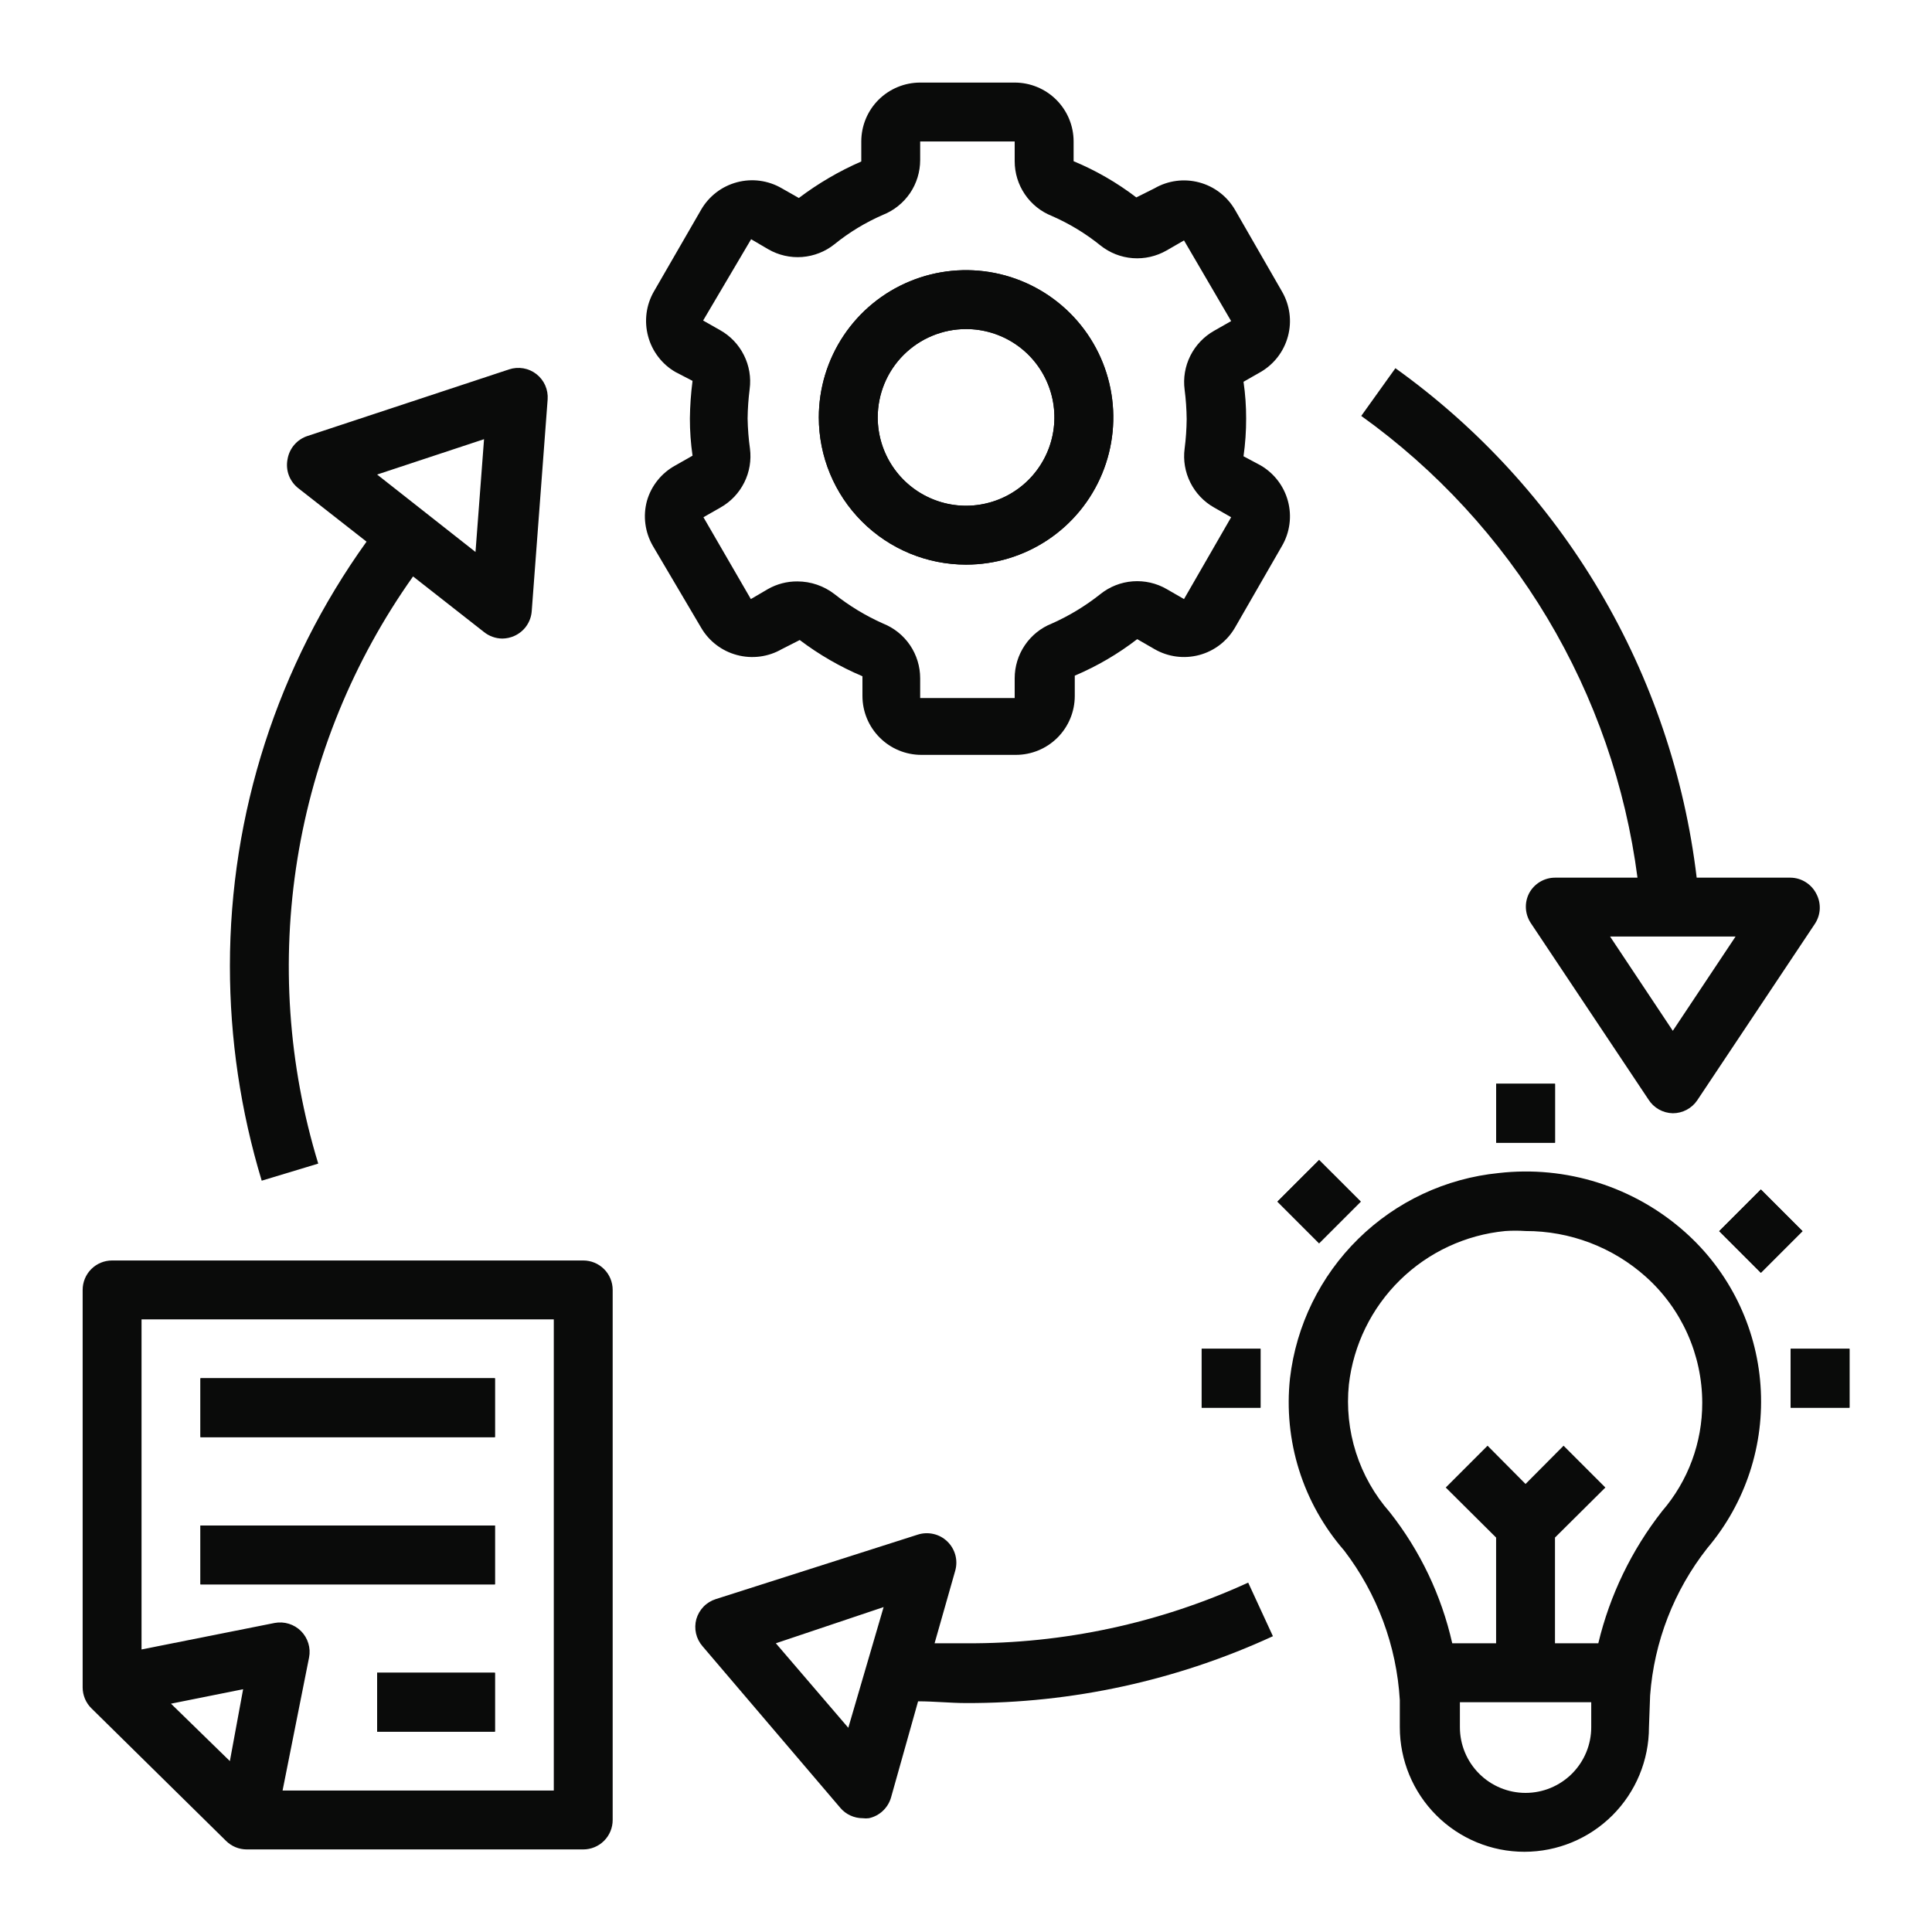 <svg width="50" height="50" viewBox="0 0 50 50" fill="none" xmlns="http://www.w3.org/2000/svg">
<g id="Frame">
<g id="Group">
<path id="Vector" d="M16.742 12.966C16.69 13.16 16.676 13.362 16.703 13.561C16.729 13.759 16.794 13.951 16.894 14.125L18.144 16.243C18.245 16.417 18.379 16.569 18.538 16.69C18.698 16.812 18.88 16.901 19.074 16.952C19.267 17.004 19.469 17.017 19.668 16.991C19.867 16.965 20.058 16.9 20.232 16.8L20.697 16.564C21.197 16.942 21.742 17.257 22.32 17.501V18.011C22.32 18.416 22.481 18.803 22.767 19.089C23.052 19.375 23.44 19.536 23.844 19.536H26.291C26.695 19.536 27.083 19.375 27.369 19.089C27.654 18.803 27.815 18.416 27.815 18.011V17.486C28.392 17.241 28.935 16.924 29.431 16.541L29.88 16.8C30.23 17.002 30.645 17.056 31.036 16.952C31.426 16.848 31.758 16.593 31.961 16.243L33.18 14.125C33.382 13.775 33.437 13.36 33.332 12.969C33.228 12.579 32.973 12.247 32.624 12.044L32.182 11.808C32.228 11.485 32.251 11.159 32.25 10.832C32.251 10.514 32.228 10.195 32.182 9.88L32.624 9.628C32.973 9.426 33.228 9.093 33.332 8.703C33.437 8.313 33.382 7.898 33.18 7.548L31.961 5.429C31.758 5.08 31.426 4.825 31.036 4.721C30.645 4.616 30.23 4.671 29.88 4.873L29.408 5.109C28.909 4.728 28.364 4.413 27.785 4.172V3.661C27.785 3.257 27.624 2.869 27.338 2.583C27.052 2.298 26.665 2.137 26.26 2.137H23.814C23.41 2.137 23.022 2.298 22.736 2.583C22.45 2.869 22.29 3.257 22.29 3.661V4.179C21.716 4.429 21.173 4.747 20.674 5.124L20.232 4.873C20.059 4.772 19.867 4.706 19.668 4.679C19.469 4.652 19.266 4.665 19.072 4.717C18.878 4.769 18.696 4.858 18.537 4.98C18.378 5.103 18.244 5.255 18.144 5.429L16.925 7.54C16.824 7.714 16.759 7.905 16.733 8.104C16.707 8.303 16.72 8.505 16.772 8.699C16.823 8.893 16.912 9.075 17.034 9.234C17.155 9.394 17.307 9.528 17.481 9.628L17.923 9.857C17.881 10.181 17.858 10.506 17.854 10.832C17.854 11.154 17.877 11.475 17.923 11.793L17.481 12.044C17.302 12.141 17.145 12.272 17.018 12.431C16.891 12.589 16.797 12.771 16.742 12.966ZM19.348 10.832C19.351 10.578 19.369 10.323 19.401 10.07C19.441 9.769 19.389 9.463 19.253 9.192C19.117 8.92 18.904 8.695 18.639 8.546L18.197 8.295L19.439 6.191L19.881 6.45C20.147 6.604 20.453 6.674 20.759 6.651C21.065 6.627 21.357 6.513 21.596 6.321C21.979 6.011 22.402 5.755 22.854 5.559C23.137 5.446 23.38 5.25 23.552 4.998C23.723 4.745 23.814 4.447 23.814 4.141V3.661H26.26V4.172C26.26 4.477 26.351 4.775 26.523 5.028C26.694 5.281 26.937 5.476 27.221 5.589C27.672 5.786 28.095 6.042 28.478 6.351C28.718 6.543 29.009 6.658 29.315 6.681C29.621 6.704 29.927 6.634 30.193 6.481L30.642 6.222L31.862 8.31L31.42 8.561C31.155 8.711 30.942 8.936 30.806 9.207C30.67 9.479 30.618 9.785 30.658 10.086C30.691 10.338 30.708 10.593 30.711 10.848C30.708 11.103 30.691 11.357 30.658 11.61C30.618 11.911 30.67 12.217 30.806 12.488C30.942 12.76 31.155 12.985 31.42 13.134L31.862 13.386L30.642 15.504L30.193 15.245C29.927 15.091 29.621 15.022 29.315 15.045C29.009 15.068 28.718 15.183 28.478 15.375C28.093 15.681 27.671 15.937 27.221 16.137C26.937 16.25 26.694 16.445 26.523 16.698C26.351 16.951 26.26 17.249 26.26 17.554V18.065H23.814V17.554C23.814 17.249 23.723 16.951 23.552 16.698C23.38 16.445 23.137 16.25 22.854 16.137C22.404 15.937 21.981 15.681 21.596 15.375C21.321 15.163 20.983 15.047 20.636 15.047C20.369 15.045 20.106 15.113 19.874 15.245L19.432 15.504L18.205 13.386L18.647 13.134C18.911 12.985 19.125 12.76 19.261 12.488C19.397 12.217 19.448 11.911 19.409 11.61C19.373 11.352 19.353 11.093 19.348 10.832Z" fill="#0A0B0A"/>
<path id="Vector_2" d="M25.002 14.613C25.755 14.613 26.492 14.389 27.119 13.97C27.745 13.552 28.234 12.957 28.522 12.26C28.81 11.564 28.886 10.798 28.739 10.059C28.592 9.32 28.229 8.641 27.696 8.108C27.163 7.575 26.484 7.212 25.745 7.065C25.006 6.918 24.24 6.993 23.543 7.282C22.847 7.57 22.252 8.059 21.833 8.685C21.415 9.312 21.191 10.049 21.191 10.802C21.191 11.813 21.593 12.782 22.307 13.497C23.022 14.211 23.991 14.613 25.002 14.613ZM25.002 8.516C25.454 8.516 25.896 8.65 26.272 8.901C26.648 9.152 26.941 9.509 27.114 9.927C27.287 10.345 27.332 10.805 27.244 11.248C27.156 11.692 26.938 12.099 26.618 12.419C26.299 12.739 25.891 12.956 25.448 13.044C25.004 13.133 24.544 13.088 24.127 12.914C23.709 12.741 23.352 12.448 23.101 12.072C22.849 11.696 22.715 11.254 22.715 10.802C22.715 10.196 22.956 9.614 23.385 9.186C23.814 8.757 24.395 8.516 25.002 8.516ZM42.705 43.877C42.808 42.488 43.323 41.162 44.184 40.067C45.176 38.897 45.671 37.386 45.562 35.856C45.454 34.326 44.751 32.9 43.604 31.882C42.954 31.304 42.188 30.869 41.358 30.607C40.529 30.344 39.653 30.259 38.788 30.358C37.417 30.494 36.133 31.096 35.151 32.062C34.168 33.028 33.545 34.301 33.385 35.669C33.299 36.469 33.379 37.278 33.62 38.045C33.861 38.812 34.259 39.521 34.787 40.128C35.642 41.246 36.144 42.594 36.227 43.999V44.7C36.227 45.555 36.567 46.375 37.172 46.98C37.776 47.584 38.596 47.924 39.451 47.924C40.306 47.924 41.126 47.584 41.73 46.98C42.335 46.375 42.675 45.555 42.675 44.7L42.705 43.877ZM41.181 44.7C41.181 45.151 41.002 45.583 40.683 45.902C40.364 46.221 39.932 46.4 39.481 46.4C39.031 46.4 38.598 46.221 38.28 45.902C37.961 45.583 37.782 45.151 37.782 44.7V44.053H41.181V44.7ZM41.364 42.528H40.243V39.792L41.547 38.497L40.465 37.415L39.481 38.405L38.498 37.415L37.416 38.497L38.719 39.792V42.528H37.584C37.305 41.291 36.753 40.133 35.968 39.137C35.573 38.688 35.275 38.163 35.093 37.594C34.911 37.025 34.848 36.424 34.909 35.829C35.028 34.805 35.494 33.852 36.231 33.129C36.967 32.407 37.929 31.958 38.956 31.859C39.131 31.847 39.306 31.847 39.481 31.859C40.628 31.856 41.736 32.276 42.591 33.04C43.05 33.45 43.418 33.953 43.67 34.515C43.922 35.077 44.053 35.686 44.054 36.302C44.057 37.331 43.689 38.327 43.017 39.106C42.226 40.115 41.662 41.282 41.364 42.528ZM5.85 47.642C5.992 47.783 6.184 47.862 6.384 47.863H15.094C15.296 47.863 15.49 47.783 15.633 47.64C15.776 47.497 15.856 47.303 15.856 47.101V33.383C15.856 33.181 15.776 32.987 15.633 32.844C15.49 32.701 15.296 32.621 15.094 32.621H2.901C2.699 32.621 2.505 32.701 2.362 32.844C2.219 32.987 2.139 33.181 2.139 33.383V43.671C2.139 43.772 2.16 43.872 2.199 43.965C2.238 44.058 2.295 44.142 2.367 44.212L5.85 47.642ZM5.949 45.577L4.425 44.091L6.292 43.717L5.949 45.577ZM3.663 34.145H14.332V46.339H7.313L7.999 42.894C8.023 42.772 8.016 42.646 7.979 42.527C7.943 42.408 7.877 42.3 7.79 42.212C7.702 42.124 7.593 42.059 7.475 42.023C7.356 41.986 7.23 41.979 7.108 42.002L3.663 42.688V34.145Z" fill="#0A0B0A"/>
<path id="Vector_3" d="M25.002 14.612C25.756 14.612 26.492 14.389 27.119 13.97C27.745 13.552 28.234 12.956 28.522 12.26C28.811 11.564 28.886 10.798 28.739 10.059C28.592 9.319 28.229 8.64 27.696 8.108C27.163 7.575 26.484 7.212 25.745 7.065C25.006 6.918 24.24 6.993 23.544 7.282C22.847 7.57 22.252 8.058 21.834 8.685C21.415 9.312 21.191 10.048 21.191 10.802C21.191 11.812 21.593 12.782 22.308 13.496C23.022 14.211 23.991 14.612 25.002 14.612ZM25.002 8.516C25.454 8.516 25.896 8.65 26.272 8.901C26.648 9.152 26.941 9.509 27.114 9.927C27.287 10.345 27.332 10.805 27.244 11.248C27.156 11.691 26.938 12.099 26.619 12.419C26.299 12.738 25.891 12.956 25.448 13.044C25.004 13.133 24.545 13.087 24.127 12.914C23.709 12.741 23.352 12.448 23.101 12.072C22.85 11.696 22.716 11.254 22.716 10.802C22.716 10.196 22.956 9.614 23.385 9.185C23.814 8.757 24.395 8.516 25.002 8.516Z" fill="#0A0B0A"/>
<path id="Vector_4" d="M5.188 35.669H12.809V37.194H5.188V35.669ZM5.188 39.48H12.809V41.004H5.188V39.48ZM9.76 43.29H12.809V44.815H9.76V43.29ZM36.113 9.529L35.229 10.764C37.176 12.16 38.815 13.941 40.045 15.996C41.274 18.052 42.069 20.338 42.378 22.714H40.244C40.106 22.714 39.971 22.752 39.853 22.823C39.735 22.894 39.638 22.996 39.573 23.118C39.512 23.237 39.483 23.37 39.49 23.504C39.497 23.638 39.539 23.767 39.611 23.88L42.66 28.452C42.727 28.56 42.82 28.649 42.931 28.712C43.041 28.774 43.165 28.808 43.292 28.811C43.417 28.811 43.54 28.78 43.65 28.722C43.761 28.663 43.855 28.579 43.925 28.475L46.973 23.903C47.046 23.79 47.088 23.66 47.095 23.527C47.101 23.393 47.073 23.26 47.011 23.14C46.95 23.015 46.854 22.908 46.736 22.833C46.618 22.757 46.481 22.716 46.341 22.714H43.91C43.597 20.095 42.742 17.57 41.4 15.3C40.058 13.03 38.257 11.065 36.113 9.529ZM43.292 26.677L41.669 24.238H44.916L43.292 26.677ZM21.748 46.788C21.819 46.872 21.908 46.939 22.008 46.985C22.108 47.031 22.217 47.055 22.327 47.055C22.38 47.062 22.434 47.062 22.487 47.055C22.622 47.026 22.746 46.961 22.846 46.867C22.947 46.773 23.02 46.654 23.059 46.522L23.76 44.03C24.187 44.03 24.598 44.075 25.002 44.075C27.743 44.083 30.453 43.492 32.943 42.345L32.303 40.958C30.013 42.007 27.521 42.543 25.002 42.528H24.187L24.72 40.654C24.759 40.52 24.76 40.378 24.724 40.244C24.687 40.109 24.615 39.987 24.514 39.891C24.415 39.796 24.292 39.729 24.157 39.699C24.023 39.668 23.883 39.674 23.752 39.716L18.524 41.385C18.404 41.423 18.295 41.49 18.207 41.581C18.12 41.671 18.056 41.782 18.021 41.903C17.988 42.024 17.985 42.152 18.013 42.274C18.041 42.396 18.099 42.51 18.181 42.604L21.748 46.788ZM22.868 41.591L21.954 44.715L20.079 42.528L22.868 41.591ZM12.527 16.358C12.661 16.465 12.827 16.524 12.999 16.526C13.107 16.525 13.213 16.502 13.312 16.457C13.437 16.401 13.546 16.312 13.625 16.199C13.704 16.086 13.751 15.954 13.761 15.817L14.173 10.337C14.182 10.213 14.16 10.088 14.11 9.973C14.059 9.859 13.981 9.759 13.883 9.682C13.784 9.605 13.668 9.553 13.544 9.532C13.42 9.511 13.293 9.52 13.174 9.56L7.962 11.282C7.829 11.325 7.711 11.402 7.62 11.507C7.528 11.612 7.467 11.74 7.443 11.877C7.414 12.017 7.424 12.164 7.474 12.299C7.524 12.433 7.611 12.551 7.725 12.639L9.486 14.018C7.187 17.219 5.95 21.06 5.95 25C5.95 26.882 6.227 28.754 6.773 30.556L8.236 30.114C7.456 27.562 7.272 24.865 7.697 22.23C8.122 19.596 9.146 17.094 10.69 14.918L12.527 16.358ZM12.527 11.366L12.306 14.285L9.76 12.281L12.527 11.366ZM46.341 34.907H47.865V36.431H46.341V34.907ZM44.493 31.862L45.571 30.784L46.649 31.862L45.571 32.94L44.493 31.862ZM31.099 34.907H32.623V36.431H31.099V34.907ZM33.06 31.098L34.138 30.021L35.216 31.098L34.138 32.176L33.06 31.098ZM38.72 28.048H40.244V29.573H38.72V28.048Z" fill="#0A0B0A"/>
<path id="Vector_5" d="M5.188 35.669H12.809V37.194H5.188V35.669ZM5.188 39.48H12.809V41.004H5.188V39.48ZM9.76 43.29H12.809V44.815H9.76V43.29ZM46.341 34.907H47.865V36.431H46.341V34.907ZM44.493 31.862L45.571 30.784L46.649 31.862L45.571 32.94L44.493 31.862ZM31.099 34.907H32.623V36.431H31.099V34.907ZM33.06 31.098L34.138 30.021L35.216 31.098L34.138 32.176L33.06 31.098ZM38.72 28.048H40.244V29.573H38.72V28.048Z" fill="#0A0B0A"/>
</g>
</g>
</svg>
